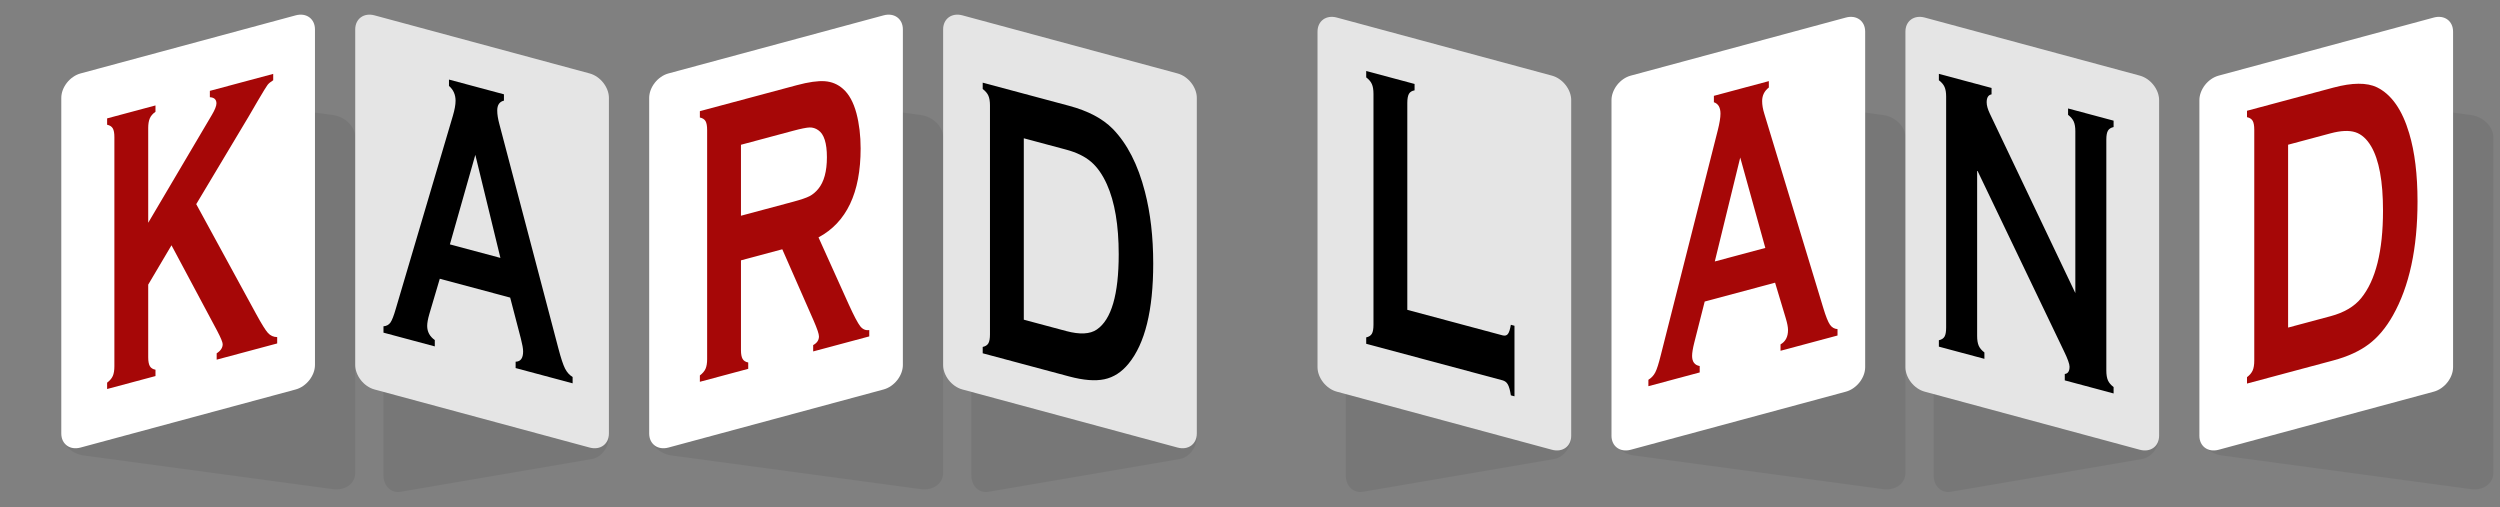 <?xml version="1.0" encoding="UTF-8"?>
<!DOCTYPE svg PUBLIC "-//W3C//DTD SVG 1.1//EN" "http://www.w3.org/Graphics/SVG/1.1/DTD/svg11.dtd">
<svg version="1.1" xmlns="http://www.w3.org/2000/svg" xmlns:xlink="http://www.w3.org/1999/xlink" x="0" y="0" width="1242" height="252" viewBox="0, 0, 1242, 252">
  <rect x="0" y="0" width="1242" height="252" fill="#808080" stroke="none"/>
  <g id="Shadow">
    <path d="M294.005,228.049 L199.019,244.316 C194.321,245.121 190.512,241.487 190.512,236.201 L190.512,69.484 C190.512,64.197 194.321,59.259 199.019,58.455 L294.005,42.188 C298.703,41.383 302.512,45.017 302.512,50.303 L302.512,217.02 C302.512,222.307 298.703,227.244 294.005,228.049 z" fill="#000000" fill-opacity="0.068"/>
    <path d="M41.533,226.277 L165.386,243.009 C171.511,243.836 176.477,240.222 176.477,234.935 L176.477,68.218 C176.477,62.932 171.511,57.975 165.386,57.148 L41.533,40.415 C35.408,39.588 30.442,43.203 30.442,48.489 L30.442,215.206 C30.442,220.493 35.408,225.449 41.533,226.277 z" fill="#000000" fill-opacity="0.068"/>
    <path d="M586.075,228.049 L491.088,244.316 C486.39,245.121 482.582,241.487 482.582,236.201 L482.582,69.484 C482.582,64.197 486.39,59.259 491.088,58.455 L586.075,42.188 C590.772,41.383 594.581,45.017 594.581,50.303 L594.581,217.02 C594.581,222.307 590.772,227.244 586.075,228.049 z" fill="#000000" fill-opacity="0.068"/>
    <path d="M333.603,226.277 L457.455,243.009 C463.58,243.836 468.546,240.222 468.546,234.935 L468.546,68.218 C468.546,62.932 463.58,57.975 457.455,57.148 L333.603,40.415 C327.477,39.588 322.511,43.203 322.511,48.489 L322.511,215.206 C322.511,220.493 327.477,225.449 333.603,226.277 z" fill="#000000" fill-opacity="0.068"/>
    <path d="M1064.144,228.049 L969.157,244.316 C964.459,245.121 960.651,241.487 960.651,236.201 L960.651,69.484 C960.651,64.197 964.459,59.259 969.157,58.455 L1064.144,42.188 C1068.842,41.383 1072.65,45.017 1072.65,50.303 L1072.65,217.02 C1072.65,222.307 1068.842,227.244 1064.144,228.049 z" fill="#000000" fill-opacity="0.068"/>
    <path d="M772.075,228.049 L677.088,244.316 C672.39,245.121 668.582,241.487 668.582,236.201 L668.582,69.484 C668.582,64.197 672.39,59.259 677.088,58.455 L772.075,42.188 C776.772,41.383 780.581,45.017 780.581,50.303 L780.581,217.02 C780.581,222.307 776.772,227.244 772.075,228.049 z" fill="#000000" fill-opacity="0.068"/>
    <path d="M811.672,226.277 L935.524,243.009 C941.65,243.836 946.615,240.222 946.615,234.935 L946.615,68.218 C946.615,62.932 941.65,57.975 935.524,57.148 L811.672,40.415 C805.547,39.588 800.581,43.203 800.581,48.489 L800.581,215.206 C800.581,220.493 805.547,225.449 811.672,226.277 z" fill="#000000" fill-opacity="0.068"/>
    <path d="M1103.741,226.277 L1227.594,243.009 C1233.719,243.836 1238.685,240.222 1238.685,234.935 L1238.685,68.218 C1238.685,62.932 1233.719,57.975 1227.594,57.148 L1103.741,40.415 C1097.616,39.588 1092.65,43.203 1092.65,48.489 L1092.65,215.206 C1092.65,220.493 1097.616,225.449 1103.741,226.277 z" fill="#000000" fill-opacity="0.068"/>
  </g>
  <g id="Cards">
    <path d="M292.939,36.485 L186.049,7.624 C180.762,6.197 176.477,9.325 176.477,14.612 L176.477,181.329 C176.477,186.615 180.762,192.058 186.049,193.486 L292.939,222.346 C298.226,223.773 302.512,220.645 302.512,215.358 L302.512,48.641 C302.512,43.355 298.226,37.912 292.939,36.485 z" fill="#E5E5E5"/>
    <path d="M585.009,36.485 L478.118,7.624 C472.832,6.197 468.546,9.325 468.546,14.612 L468.546,181.329 C468.546,186.615 472.832,192.058 478.118,193.486 L585.009,222.346 C590.295,223.773 594.581,220.645 594.581,215.358 L594.581,48.641 C594.581,43.355 590.295,37.912 585.009,36.485 z" fill="#E5E5E5"/>
    <path d="M771.009,37.577 L664.118,8.717 C658.832,7.289 654.546,10.418 654.546,15.704 L654.546,182.421 C654.546,187.708 658.832,193.15 664.118,194.578 L771.009,223.438 C776.295,224.866 780.581,221.737 780.581,216.45 L780.581,49.734 C780.581,44.447 776.295,39.004 771.009,37.577 z" fill="#E5E5E5"/>
    <path d="M1063.078,37.577 L956.188,8.717 C950.901,7.289 946.615,10.418 946.615,15.704 L946.615,182.421 C946.615,187.708 950.901,193.15 956.188,194.578 L1063.078,223.438 C1068.365,224.866 1072.65,221.737 1072.65,216.45 L1072.65,49.734 C1072.65,44.447 1068.365,39.004 1063.078,37.577 z" fill="#E5E5E5"/>
    <path d="M40.014,36.485 L146.905,7.624 C152.191,6.197 156.477,9.325 156.477,14.612 L156.477,181.329 C156.477,186.615 152.191,192.058 146.905,193.486 L40.014,222.346 C34.728,223.773 30.442,220.645 30.442,215.358 L30.442,48.641 C30.442,43.355 34.728,37.912 40.014,36.485 z" fill="#FFFFFF"/>
    <path d="M332.084,36.485 L438.974,7.624 C444.261,6.197 448.546,9.325 448.546,14.612 L448.546,181.329 C448.546,186.615 444.261,192.058 438.974,193.486 L332.084,222.346 C326.797,223.773 322.511,220.645 322.511,215.358 L322.511,48.641 C322.511,43.355 326.797,37.912 332.084,36.485 z" fill="#FFFFFF"/>
    <path d="M1102.222,37.577 L1209.113,8.717 C1214.399,7.289 1218.685,10.418 1218.685,15.704 L1218.685,182.421 C1218.685,187.708 1214.399,193.15 1209.113,194.578 L1102.222,223.438 C1096.936,224.866 1092.65,221.737 1092.65,216.45 L1092.65,49.734 C1092.65,44.447 1096.936,39.004 1102.222,37.577 z" fill="#FFFFFF"/>
    <path d="M810.153,37.577 L917.043,8.717 C922.33,7.289 926.615,10.418 926.615,15.704 L926.615,182.421 C926.615,187.708 922.33,193.15 917.043,194.578 L810.153,223.438 C804.866,224.866 800.581,221.737 800.581,216.45 L800.581,49.734 C800.581,44.447 804.866,39.004 810.153,37.577 z" fill="#FFFFFF"/>
  </g>
  <g id="Black_Letters">
    <path d="M491.816,166.137 L491.816,52.375 Q491.816,49.322 491.026,47.534 Q490.237,45.747 488.206,44.218 L488.206,41.066 L531.128,52.566 Q545.228,56.344 552.785,63.984 Q563.614,75.061 568.803,95.264 Q572.921,111.141 572.921,130.939 Q572.921,165.708 560.682,180.65 Q555.549,186.957 548.668,188.413 Q541.787,189.869 531.128,187.013 L488.206,175.512 L488.206,172.36 Q490.237,171.919 491.026,170.555 Q491.816,169.19 491.816,166.137 z M508.624,158.821 L529.717,164.473 Q539.813,167.178 544.889,163.712 Q555.775,156.287 555.775,126.344 Q555.775,104.675 549.909,91.58 Q546.638,84.301 542.013,80.353 Q537.388,76.405 529.717,74.35 L508.624,68.698 z" fill="#000000"/>
    <path d="M699.151,153.926 L746.471,166.605 Q748.22,167.074 749.122,165.926 Q750.024,164.777 750.588,161.354 L752.393,161.838 L752.393,196.886 L750.588,196.402 Q750.024,192.677 749.122,191.045 Q748.22,189.413 746.471,188.945 L678.734,170.794 L678.734,167.617 Q680.764,167.169 681.554,165.792 Q682.343,164.415 682.343,161.337 L682.343,46.661 Q682.343,43.583 681.554,41.783 Q680.764,39.983 678.734,38.446 L678.734,35.269 L702.76,41.707 L702.76,44.884 Q700.73,45.234 699.94,46.66 Q699.151,48.087 699.151,51.165 z" fill="#000000"/>
    <path d="M982.239,84.471 L982.239,166.879 Q982.239,169.957 983.029,171.757 Q983.819,173.557 985.849,175.094 L985.849,178.271 L963.232,172.211 L963.232,169.034 Q965.263,168.585 966.052,167.208 Q966.842,165.831 966.842,162.753 L966.842,47.979 Q966.842,45 966.052,43.2 Q965.263,41.4 963.232,39.863 L963.232,36.686 L989.402,43.698 L989.402,46.875 Q986.977,47.317 986.977,50.792 Q986.977,53.175 988.556,56.478 L1031.026,145.598 L1031.026,65.177 Q1031.026,62.198 1030.237,60.398 Q1029.447,58.598 1027.417,57.061 L1027.417,53.884 L1050.033,59.944 L1050.033,63.121 Q1048.003,63.57 1047.213,64.947 Q1046.424,66.324 1046.424,69.302 L1046.424,184.077 Q1046.424,187.155 1047.213,188.955 Q1048.003,190.755 1050.033,192.292 L1050.033,195.469 L1025.781,188.971 L1025.781,185.794 Q1028.15,185.535 1028.15,182.159 Q1028.15,180.173 1025.386,174.469 z" fill="#000000"/>
    <path d="M253.456,147.849 L218.487,138.479 L213.298,156 Q212.227,159.652 212.227,161.918 Q212.227,166.252 216.005,168.939 L216.005,172.09 L190.512,165.26 L190.512,162.108 Q192.768,161.924 193.953,160.272 Q195.137,158.619 196.66,153.314 L224.973,57.579 Q226.327,53.017 226.327,50.062 Q226.327,45.531 223.056,42.685 L223.056,39.533 L250.354,46.848 L250.354,49.999 Q247.026,50.782 247.026,54.919 Q247.026,57.775 248.098,61.707 L277.426,173.183 Q279.287,180.281 280.697,183.072 Q282.107,185.863 284.476,187.285 L284.476,190.437 L256.163,182.851 L256.163,179.699 Q259.885,179.613 259.885,174.589 Q259.885,172.521 258.757,168.18 z M248.605,128.13 L236.141,76.922 L223.507,121.405 z" fill="#000000"/>
  </g>
  <g id="Red_Letters">
    <path d="M85.195,121.854 L73.632,141.401 L73.632,177.45 Q73.632,180.504 74.45,181.91 Q75.268,183.316 77.242,183.673 L77.242,186.825 L53.215,193.263 L53.215,190.111 Q55.246,188.582 56.035,186.795 Q56.825,185.007 56.825,181.954 L56.825,68.093 Q56.825,65.138 56.035,63.774 Q55.246,62.41 53.215,61.969 L53.215,58.817 L77.242,52.379 L77.242,55.531 Q75.212,56.961 74.422,58.798 Q73.632,60.635 73.632,63.59 L73.632,110.67 L105.33,56.968 Q107.529,53.226 107.529,51.355 Q107.529,48.499 104.258,48.292 L104.258,45.14 L135.73,36.707 L135.73,39.859 Q133.756,41.077 132.91,42.191 Q132.064,43.304 128.003,50.203 L123.66,57.67 L97.49,101.421 L127.157,155.82 Q131.274,163.384 133.107,165.405 Q134.94,167.425 137.704,167.473 L137.704,170.624 L107.642,178.679 L107.642,175.528 Q110.631,173.643 110.631,170.984 Q110.631,169.605 107.924,164.421 z" fill="#A60707"/>
    <path d="M368.112,129.34 L368.112,173.958 Q368.112,176.913 368.929,178.319 Q369.747,179.725 371.721,180.083 L371.721,183.235 L347.695,189.673 L347.695,186.521 Q349.725,184.992 350.515,183.204 Q351.304,181.417 351.304,178.462 L351.304,64.601 Q351.304,61.548 350.515,60.184 Q349.725,58.819 347.695,58.378 L347.695,55.226 L395.861,42.32 Q404.659,39.963 409.82,40.353 Q414.981,40.743 418.816,44.148 Q423.272,48.075 425.471,56.252 Q427.558,64.164 427.558,73.816 Q427.558,106.714 406.633,117.935 L421.58,151.063 Q425.528,159.756 427.361,162.072 Q429.194,164.388 431.845,163.973 L431.845,167.125 L403.983,174.59 L403.983,171.439 Q406.859,169.88 406.859,167.122 Q406.859,165.349 404.208,159.263 L388.642,123.839 z M368.112,107.179 L394.056,100.227 Q399.809,98.685 402.178,97.46 Q404.547,96.234 406.521,93.834 Q410.807,88.647 410.807,78.108 Q410.807,67.569 406.521,64.679 Q404.49,63.253 402.206,63.323 Q399.922,63.394 394.056,64.965 L368.112,71.917 z" fill="#A60707"/>
    <path d="M881.861,140.44 L846.893,149.81 L841.704,170.263 Q840.632,174.522 840.632,176.805 Q840.632,181.174 844.411,181.849 L844.411,185.026 L818.918,191.857 L818.918,188.68 Q821.174,187.281 822.358,184.978 Q823.543,182.675 825.065,176.509 L853.379,64.771 Q854.732,59.444 854.732,56.465 Q854.732,51.898 851.461,50.789 L851.461,47.612 L878.759,40.297 L878.759,43.475 Q875.431,46.054 875.431,50.224 Q875.431,53.103 876.503,56.49 L905.831,153.08 Q907.693,159.234 909.103,161.288 Q910.513,163.343 912.882,163.503 L912.882,166.68 L884.568,174.266 L884.568,171.089 Q888.291,169 888.291,163.936 Q888.291,161.851 887.163,158.083 z M877.011,123.173 L864.546,78.26 L851.912,129.898 z" fill="#A60707"/>
    <path d="M1119.92,179.161 L1119.92,64.486 Q1119.92,61.408 1119.13,60.031 Q1118.341,58.654 1116.31,58.205 L1116.31,55.028 L1159.231,43.527 Q1173.332,39.749 1180.889,43.383 Q1191.718,48.722 1196.907,66.296 Q1201.025,80.085 1201.025,100.042 Q1201.025,135.09 1188.786,156.737 Q1183.653,165.857 1176.772,171.027 Q1169.891,176.196 1159.231,179.053 L1116.31,190.553 L1116.31,187.376 Q1118.341,185.839 1119.13,184.039 Q1119.92,182.239 1119.92,179.161 z M1136.728,162.743 L1157.821,157.091 Q1167.917,154.386 1172.993,148.161 Q1183.879,134.819 1183.879,104.636 Q1183.879,82.793 1178.013,72.748 Q1174.742,67.171 1170.117,65.68 Q1165.492,64.189 1157.821,66.244 L1136.728,71.897 z" fill="#A60707"/>
  </g>
</svg>
